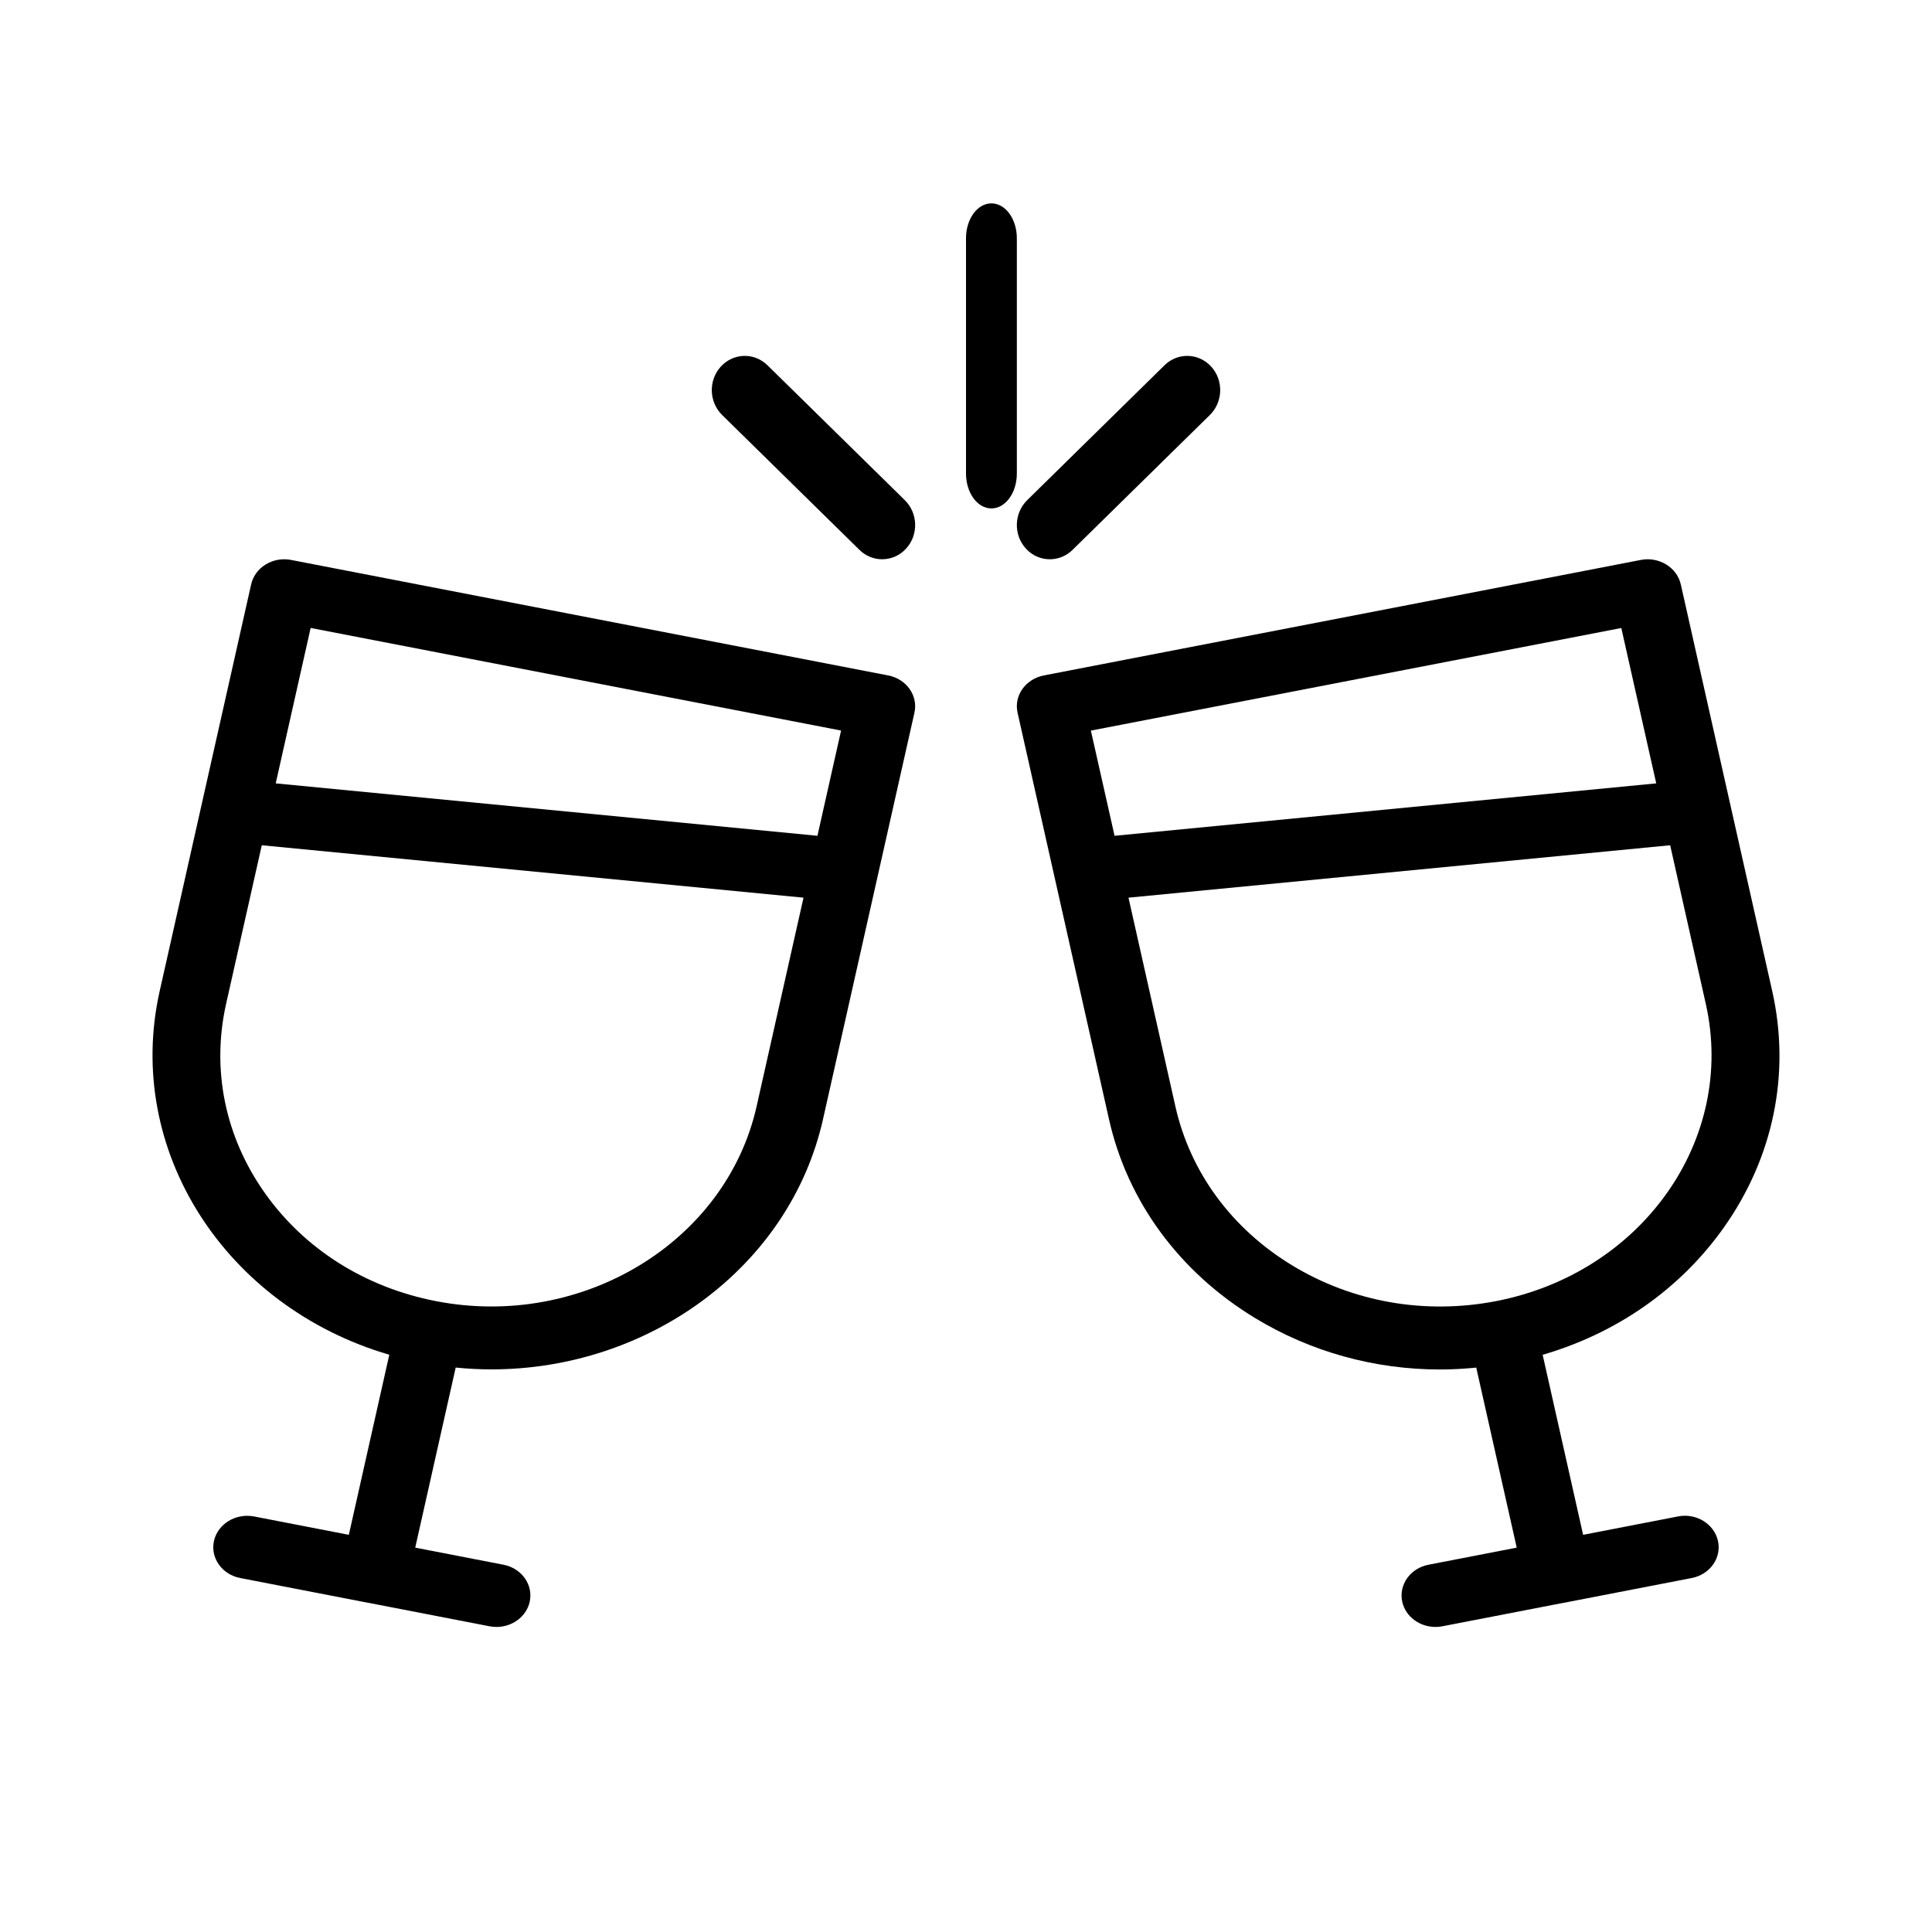 <?xml version="1.0" encoding="UTF-8"?>
<svg width="38px" height="38px" viewBox="0 0 38 38" version="1.1" xmlns="http://www.w3.org/2000/svg" xmlns:xlink="http://www.w3.org/1999/xlink">
    <title>F615EAAE-9AAC-421D-A70A-8E3D05C56586</title>
    <g id="Components" stroke="none" stroke-width="1" fill="none" fill-rule="evenodd">
        <g id="Components/-Icon/-Minibar/-Black" fill="#000000" fill-rule="nonzero">
            <g id="noun_Champagne_3191967" transform="translate(3, 4)">
                <path d="M14.469,9.285 L2.729,7.014 C2.557,6.979 2.376,7.011 2.228,7.101 C2.08,7.191 1.976,7.332 1.94,7.493 L0.141,15.492 C-0.563,18.623 1.435,21.705 4.657,22.646 L3.861,26.188 L1.998,25.827 C1.639,25.758 1.285,25.972 1.209,26.306 C1.134,26.641 1.365,26.969 1.726,27.038 L4.24,27.525 C4.241,27.525 4.241,27.525 4.241,27.525 C4.242,27.525 4.243,27.525 4.244,27.525 L6.629,27.987 C6.675,27.996 6.72,28 6.766,28 C7.075,28 7.352,27.799 7.418,27.508 C7.493,27.173 7.262,26.845 6.901,26.776 L5.167,26.44 L5.963,22.898 C6.199,22.922 6.433,22.934 6.666,22.934 C9.754,22.934 12.532,20.928 13.187,18.016 L14.986,10.017 C15.061,9.682 14.829,9.354 14.469,9.285 Z M11.881,17.763 C11.28,20.431 8.45,22.149 5.576,21.592 C4.182,21.322 2.985,20.566 2.206,19.461 C1.426,18.357 1.157,17.037 1.447,15.745 L2.149,12.625 L12.804,13.656 L11.881,17.763 Z M13.078,12.439 L2.423,11.408 L3.11,8.351 L13.543,10.369 L13.078,12.439 Z" id="Shape"></path>
                <path d="M30.059,7.493 C30.022,7.332 29.919,7.192 29.771,7.102 C29.623,7.012 29.442,6.978 29.269,7.014 L17.531,9.285 C17.358,9.319 17.206,9.415 17.109,9.552 C17.012,9.689 16.978,9.856 17.014,10.017 L18.813,18.016 C19.176,19.632 20.197,21.02 21.685,21.924 C22.783,22.591 24.039,22.936 25.321,22.936 C25.559,22.936 25.797,22.923 26.036,22.899 L26.832,26.44 L25.098,26.776 C24.737,26.845 24.506,27.173 24.581,27.508 C24.647,27.799 24.924,28 25.234,28 C25.278,28 25.324,27.996 25.37,27.987 L27.755,27.525 C27.756,27.525 27.756,27.525 27.757,27.525 C27.758,27.525 27.758,27.525 27.759,27.525 L30.273,27.038 C30.633,26.969 30.865,26.641 30.79,26.306 C30.714,25.972 30.36,25.754 30.001,25.827 L28.138,26.188 L27.342,22.647 C28.807,22.221 30.057,21.346 30.909,20.139 C31.884,18.759 32.221,17.108 31.857,15.492 L30.059,7.493 Z M18.456,10.37 L28.889,8.352 L29.576,11.408 L18.922,12.439 L18.456,10.37 Z M26.423,21.592 C25.03,21.861 23.607,21.612 22.416,20.889 C21.225,20.166 20.41,19.056 20.119,17.764 L19.196,13.656 L29.85,12.625 L30.551,15.745 C31.151,18.412 29.299,21.036 26.423,21.592 Z" id="Shape"></path>
                <path d="M12.095,3.184 C11.835,2.929 11.425,2.94 11.178,3.21 C10.931,3.48 10.943,3.906 11.203,4.162 L13.905,6.816 C14.03,6.939 14.191,7 14.351,7 C14.523,7 14.695,6.93 14.822,6.79 C15.069,6.52 15.057,6.094 14.797,5.838 L12.095,3.184 Z" id="Path"></path>
                <path d="M18.095,6.816 L20.797,4.162 C21.057,3.906 21.069,3.48 20.822,3.21 C20.576,2.94 20.165,2.929 19.905,3.184 L17.203,5.838 C16.943,6.094 16.931,6.52 17.178,6.79 C17.305,6.93 17.477,7 17.649,7 C17.809,7 17.97,6.939 18.095,6.816 Z" id="Path"></path>
                <path d="M16.5,0 C16.224,0 16,0.307 16,0.686 L16,5.314 C16,5.693 16.224,6 16.5,6 C16.776,6 17,5.693 17,5.314 L17,0.686 C17,0.307 16.776,0 16.5,0 Z" id="Path"></path>
            </g>
        </g>
    </g>
</svg>